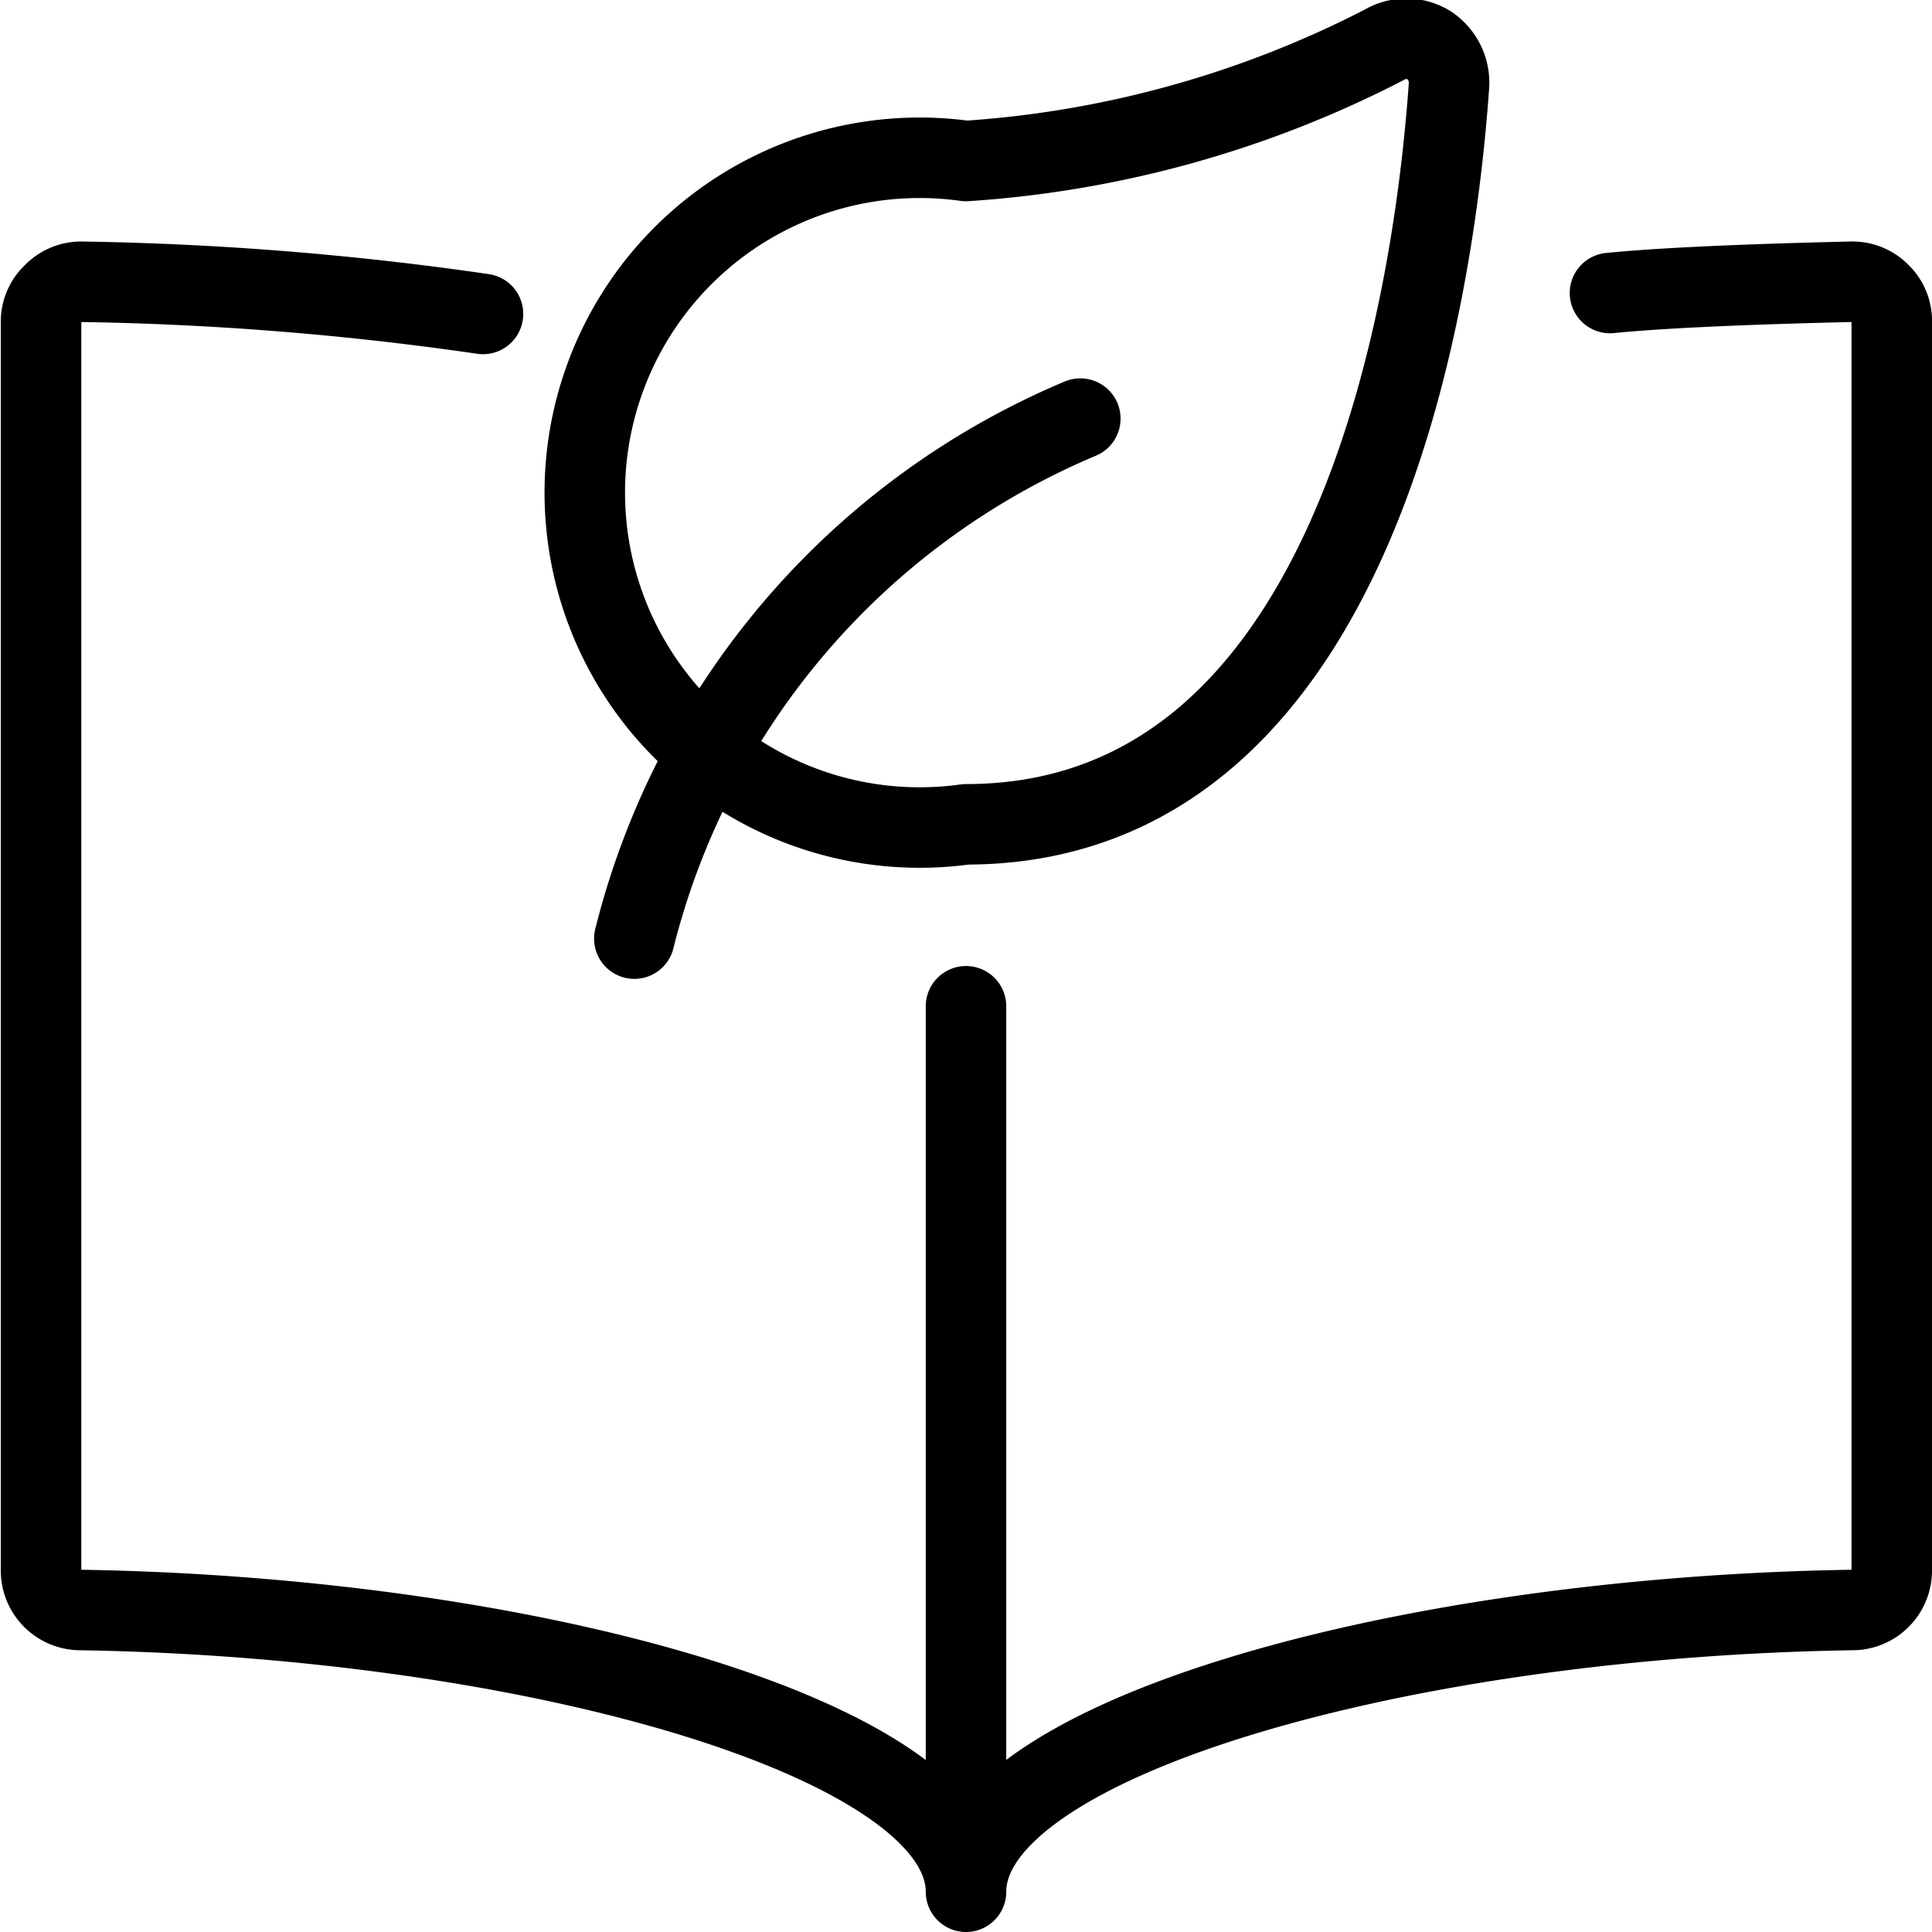<svg xmlns="http://www.w3.org/2000/svg" viewBox="0 0 24 24">
  
<g transform="matrix(1,0,0,1,0,0)"><g>
    <g>
      <path d="M17.19.56a.54.54,0,0,1,.56,0,.56.56,0,0,1,.25.5c-.18,2.55-1.11,9.18-6,9.18A4.16,4.16,0,1,1,12,2,13.22,13.22,0,0,0,17.19.56Z" style="fill: none;stroke: #000000;stroke-linecap: round;stroke-linejoin: round"></path>
      <path d="M7.88,11.66A9.51,9.51,0,0,1,13.42,5.2" style="fill: none;stroke: #000000;stroke-linecap: round;stroke-linejoin: round"></path>
    </g>
    <g>
      <path d="M20,3.64c.8-.08,2.14-.12,3-.14a.48.48,0,0,1,.36.15A.47.47,0,0,1,23.5,4V19.5A.49.49,0,0,1,23,20c-5.65.09-11,1.62-11,3.5,0-1.88-5.36-3.41-11-3.5a.49.49,0,0,1-.49-.5V4a.47.47,0,0,1,.15-.35A.48.48,0,0,1,1,3.5a38.66,38.66,0,0,1,5,.4" style="fill: none;stroke: #000000;stroke-linecap: round;stroke-linejoin: round"></path>
      <line x1="12" y1="12.5" x2="12" y2="23.38" style="fill: none;stroke: #000000;stroke-linecap: round;stroke-linejoin: round"></line>
    </g>
  </g></g></svg>